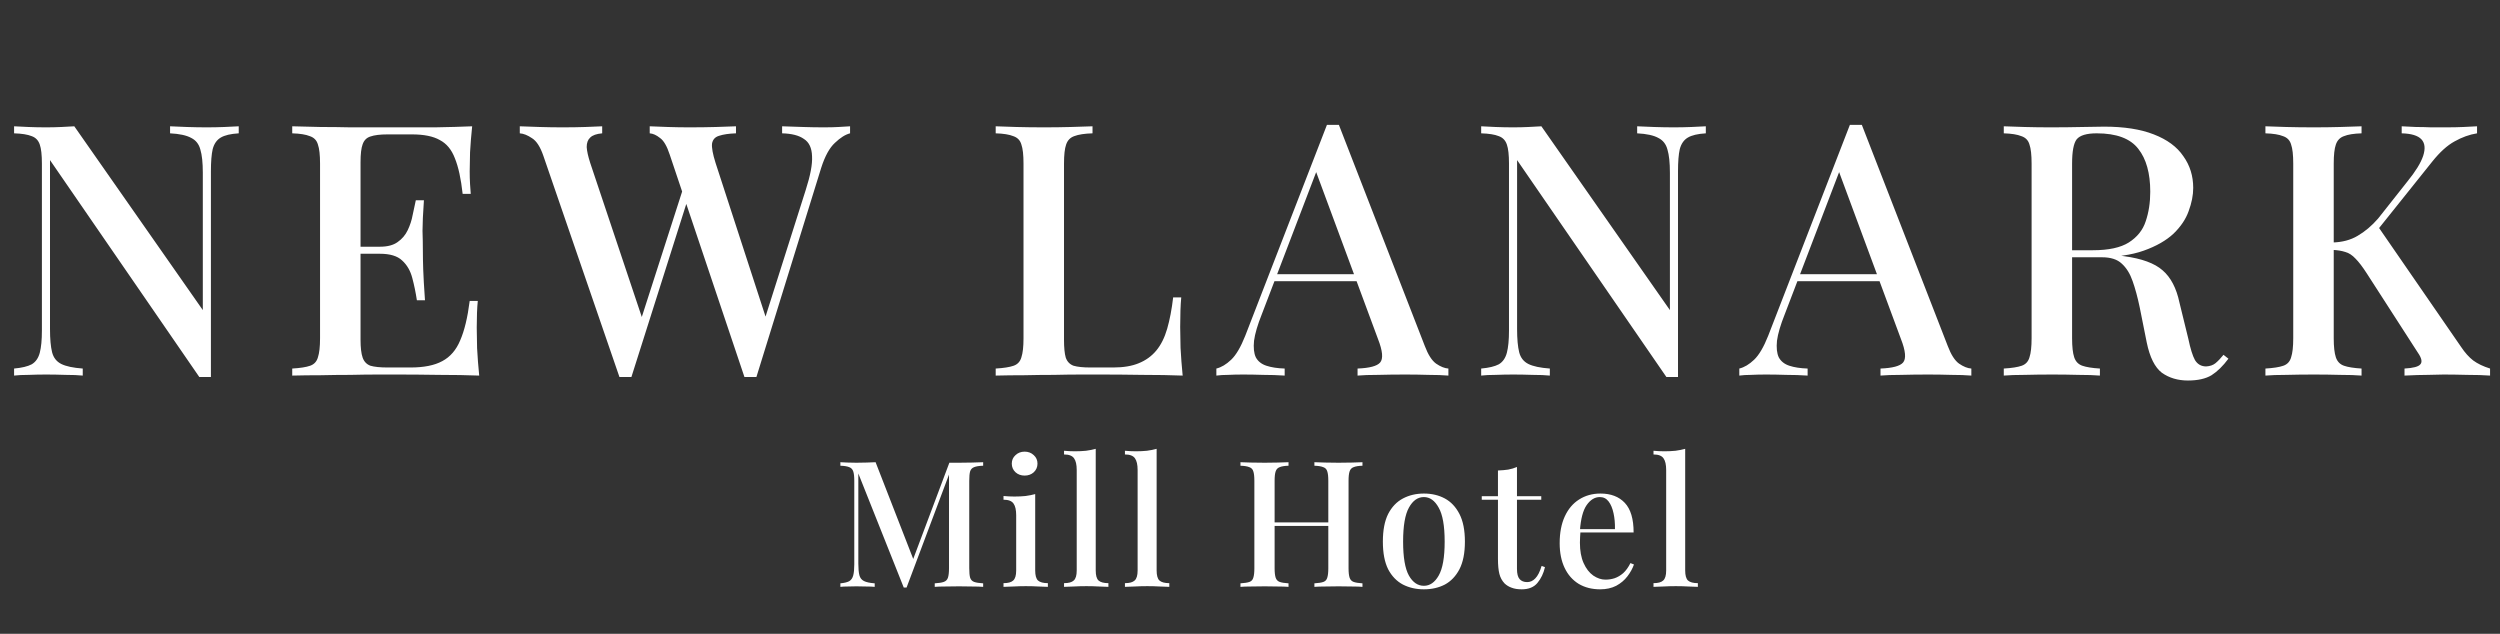 <svg xmlns="http://www.w3.org/2000/svg" width="213" height="54" viewBox="0 0 213 54" fill="none"><rect x="0" y="0" width="213" height="54" fill="#333333" stroke="none"/><path d="M20.34 10.76V11.36C19.66 11.4 19.15 11.52 18.81 11.72C18.47 11.92 18.24 12.25 18.12 12.71C18.02 13.15 17.97 13.78 17.97 14.6V32.12C17.81 32.12 17.65 32.12 17.49 32.12C17.33 32.12 17.16 32.12 16.98 32.12L4.26 13.64V28.04C4.26 28.88 4.32 29.54 4.44 30.02C4.56 30.48 4.82 30.81 5.22 31.01C5.62 31.21 6.23 31.34 7.05 31.4V32C6.67 31.96 6.18 31.94 5.58 31.94C5 31.92 4.45 31.91 3.93 31.91C3.43 31.91 2.93 31.92 2.43 31.94C1.93 31.94 1.52 31.96 1.2 32V31.4C1.86 31.34 2.36 31.22 2.7 31.04C3.04 30.84 3.27 30.51 3.39 30.05C3.51 29.59 3.57 28.96 3.57 28.16V13.94C3.57 13.2 3.51 12.66 3.39 12.32C3.27 11.96 3.04 11.72 2.7 11.6C2.36 11.46 1.86 11.38 1.2 11.36V10.76C1.52 10.78 1.93 10.8 2.43 10.82C2.93 10.84 3.43 10.85 3.93 10.85C4.37 10.85 4.8 10.84 5.22 10.82C5.64 10.8 6.01 10.78 6.33 10.76L17.28 26.42V14.72C17.28 13.86 17.21 13.2 17.07 12.74C16.95 12.28 16.69 11.95 16.29 11.75C15.89 11.53 15.29 11.4 14.49 11.36V10.76C14.85 10.78 15.33 10.8 15.93 10.82C16.53 10.84 17.09 10.85 17.61 10.85C18.11 10.85 18.61 10.84 19.11 10.82C19.61 10.8 20.02 10.78 20.34 10.76ZM40.228 10.76C40.148 11.52 40.088 12.26 40.048 12.98C40.028 13.68 40.018 14.22 40.018 14.6C40.018 14.98 40.028 15.34 40.048 15.68C40.068 16.02 40.088 16.3 40.108 16.52H39.418C39.278 15.24 39.058 14.23 38.758 13.49C38.478 12.75 38.048 12.23 37.468 11.93C36.908 11.61 36.118 11.45 35.098 11.45H33.028C32.388 11.45 31.898 11.51 31.558 11.63C31.238 11.73 31.018 11.95 30.898 12.29C30.778 12.61 30.718 13.12 30.718 13.82V28.94C30.718 29.62 30.778 30.13 30.898 30.47C31.018 30.81 31.238 31.04 31.558 31.16C31.898 31.26 32.388 31.31 33.028 31.31H34.978C36.118 31.31 37.018 31.13 37.678 30.77C38.358 30.41 38.868 29.82 39.208 29C39.568 28.18 39.838 27.06 40.018 25.64H40.708C40.648 26.22 40.618 26.98 40.618 27.92C40.618 28.32 40.628 28.9 40.648 29.66C40.688 30.42 40.748 31.2 40.828 32C39.808 31.96 38.658 31.94 37.378 31.94C36.098 31.92 34.958 31.91 33.958 31.91C33.498 31.91 32.908 31.91 32.188 31.91C31.468 31.91 30.688 31.92 29.848 31.94C29.028 31.94 28.188 31.95 27.328 31.97C26.488 31.97 25.678 31.98 24.898 32V31.4C25.578 31.36 26.088 31.28 26.428 31.16C26.768 31.04 26.988 30.8 27.088 30.44C27.208 30.08 27.268 29.54 27.268 28.82V13.94C27.268 13.2 27.208 12.66 27.088 12.32C26.988 11.96 26.758 11.72 26.398 11.6C26.058 11.46 25.558 11.38 24.898 11.36V10.76C25.678 10.78 26.488 10.8 27.328 10.82C28.188 10.82 29.028 10.83 29.848 10.85C30.688 10.85 31.468 10.85 32.188 10.85C32.908 10.85 33.498 10.85 33.958 10.85C34.878 10.85 35.918 10.85 37.078 10.85C38.258 10.83 39.308 10.8 40.228 10.76ZM35.248 21.02C35.248 21.02 35.248 21.12 35.248 21.32C35.248 21.52 35.248 21.62 35.248 21.62H29.818C29.818 21.62 29.818 21.52 29.818 21.32C29.818 21.12 29.818 21.02 29.818 21.02H35.248ZM36.118 17.06C36.038 18.2 35.998 19.07 35.998 19.67C36.018 20.27 36.028 20.82 36.028 21.32C36.028 21.82 36.038 22.37 36.058 22.97C36.078 23.57 36.128 24.44 36.208 25.58H35.518C35.418 24.92 35.288 24.29 35.128 23.69C34.968 23.07 34.678 22.57 34.258 22.19C33.858 21.81 33.228 21.62 32.368 21.62V21.02C33.008 21.02 33.508 20.89 33.868 20.63C34.248 20.37 34.538 20.03 34.738 19.61C34.938 19.19 35.078 18.76 35.158 18.32C35.258 17.86 35.348 17.44 35.428 17.06H36.118ZM72.426 10.76V11.36C72.026 11.46 71.596 11.73 71.136 12.17C70.676 12.59 70.286 13.3 69.966 14.3L64.446 32.12C64.366 32.12 64.276 32.12 64.176 32.12C64.096 32.12 64.016 32.12 63.936 32.12C63.836 32.12 63.746 32.12 63.666 32.12C63.586 32.12 63.506 32.12 63.426 32.12L57.066 13.19C56.826 12.45 56.546 11.97 56.226 11.75C55.926 11.51 55.636 11.38 55.356 11.36V10.76C55.776 10.78 56.296 10.8 56.916 10.82C57.536 10.84 58.136 10.85 58.716 10.85C59.536 10.85 60.296 10.84 60.996 10.82C61.716 10.8 62.286 10.78 62.706 10.76V11.36C62.106 11.38 61.626 11.45 61.266 11.57C60.926 11.67 60.726 11.89 60.666 12.23C60.626 12.57 60.726 13.12 60.966 13.88L65.376 27.44L64.866 28.1L68.646 16.19C69.046 14.95 69.226 13.99 69.186 13.31C69.166 12.61 68.936 12.12 68.496 11.84C68.076 11.54 67.456 11.38 66.636 11.36V10.76C67.236 10.78 67.836 10.8 68.436 10.82C69.036 10.84 69.616 10.85 70.176 10.85C70.676 10.85 71.096 10.84 71.436 10.82C71.796 10.8 72.126 10.78 72.426 10.76ZM51.306 10.76V11.36C50.826 11.4 50.486 11.52 50.286 11.72C50.086 11.9 49.986 12.17 49.986 12.53C50.006 12.87 50.106 13.32 50.286 13.88L54.936 27.77L54.156 28.64L58.236 15.95L58.686 16.7L53.796 32.12C53.716 32.12 53.636 32.12 53.556 32.12C53.476 32.12 53.386 32.12 53.286 32.12C53.206 32.12 53.116 32.12 53.016 32.12C52.936 32.12 52.856 32.12 52.776 32.12L46.296 13.28C46.036 12.52 45.716 12.02 45.336 11.78C44.956 11.52 44.606 11.38 44.286 11.36V10.76C44.766 10.78 45.336 10.8 45.996 10.82C46.656 10.84 47.296 10.85 47.916 10.85C48.636 10.85 49.286 10.84 49.866 10.82C50.466 10.8 50.946 10.78 51.306 10.76ZM93.083 10.76V11.36C92.403 11.38 91.883 11.46 91.523 11.6C91.183 11.72 90.953 11.96 90.833 12.32C90.713 12.66 90.653 13.2 90.653 13.94V28.94C90.653 29.62 90.703 30.13 90.803 30.47C90.923 30.81 91.143 31.04 91.463 31.16C91.803 31.26 92.283 31.31 92.903 31.31H94.853C95.713 31.31 96.433 31.19 97.013 30.95C97.613 30.71 98.113 30.35 98.513 29.87C98.913 29.39 99.223 28.77 99.443 28.01C99.663 27.25 99.833 26.36 99.953 25.34H100.642C100.582 25.98 100.552 26.82 100.552 27.86C100.552 28.26 100.562 28.85 100.582 29.63C100.622 30.39 100.682 31.18 100.763 32C99.743 31.96 98.593 31.94 97.313 31.94C96.033 31.92 94.893 31.91 93.893 31.91C93.433 31.91 92.843 31.91 92.123 31.91C91.403 31.91 90.623 31.92 89.783 31.94C88.963 31.94 88.123 31.95 87.263 31.97C86.423 31.97 85.613 31.98 84.833 32V31.4C85.513 31.36 86.023 31.28 86.363 31.16C86.703 31.04 86.923 30.8 87.023 30.44C87.143 30.08 87.203 29.54 87.203 28.82V13.94C87.203 13.2 87.143 12.66 87.023 12.32C86.923 11.96 86.693 11.72 86.333 11.6C85.993 11.46 85.493 11.38 84.833 11.36V10.76C85.293 10.78 85.883 10.8 86.603 10.82C87.343 10.84 88.133 10.85 88.973 10.85C89.733 10.85 90.483 10.84 91.223 10.82C91.983 10.8 92.603 10.78 93.083 10.76ZM114.074 10.64L121.394 29.48C121.674 30.22 121.994 30.72 122.354 30.98C122.734 31.24 123.084 31.38 123.404 31.4V32C122.924 31.96 122.354 31.94 121.694 31.94C121.054 31.92 120.404 31.91 119.744 31.91C118.904 31.91 118.124 31.92 117.404 31.94C116.684 31.94 116.104 31.96 115.664 32V31.4C116.684 31.36 117.324 31.19 117.584 30.89C117.864 30.57 117.804 29.9 117.404 28.88L112.004 14.3L112.484 13.76L107.504 26.78C107.144 27.68 106.924 28.43 106.844 29.03C106.784 29.63 106.834 30.1 106.994 30.44C107.174 30.78 107.474 31.02 107.894 31.16C108.314 31.3 108.834 31.38 109.454 31.4V32C108.854 31.96 108.244 31.94 107.624 31.94C107.024 31.92 106.454 31.91 105.914 31.91C105.434 31.91 105.004 31.92 104.624 31.94C104.264 31.94 103.934 31.96 103.634 32V31.4C104.054 31.3 104.474 31.05 104.894 30.65C105.314 30.25 105.714 29.57 106.094 28.61L113.054 10.64C113.214 10.64 113.384 10.64 113.564 10.64C113.744 10.64 113.914 10.64 114.074 10.64ZM117.224 23.36V23.96H108.284L108.584 23.36H117.224ZM145.336 10.76V11.36C144.656 11.4 144.146 11.52 143.806 11.72C143.466 11.92 143.236 12.25 143.116 12.71C143.016 13.15 142.966 13.78 142.966 14.6V32.12C142.806 32.12 142.646 32.12 142.486 32.12C142.326 32.12 142.156 32.12 141.976 32.12L129.256 13.64V28.04C129.256 28.88 129.316 29.54 129.436 30.02C129.556 30.48 129.816 30.81 130.216 31.01C130.616 31.21 131.226 31.34 132.046 31.4V32C131.666 31.96 131.176 31.94 130.576 31.94C129.996 31.92 129.446 31.91 128.926 31.91C128.426 31.91 127.926 31.92 127.426 31.94C126.926 31.94 126.516 31.96 126.196 32V31.4C126.856 31.34 127.356 31.22 127.696 31.04C128.036 30.84 128.266 30.51 128.386 30.05C128.506 29.59 128.566 28.96 128.566 28.16V13.94C128.566 13.2 128.506 12.66 128.386 12.32C128.266 11.96 128.036 11.72 127.696 11.6C127.356 11.46 126.856 11.38 126.196 11.36V10.76C126.516 10.78 126.926 10.8 127.426 10.82C127.926 10.84 128.426 10.85 128.926 10.85C129.366 10.85 129.796 10.84 130.216 10.82C130.636 10.8 131.006 10.78 131.326 10.76L142.276 26.42V14.72C142.276 13.86 142.206 13.2 142.066 12.74C141.946 12.28 141.686 11.95 141.286 11.75C140.886 11.53 140.286 11.4 139.486 11.36V10.76C139.846 10.78 140.326 10.8 140.926 10.82C141.526 10.84 142.086 10.85 142.606 10.85C143.106 10.85 143.606 10.84 144.106 10.82C144.606 10.8 145.016 10.78 145.336 10.76ZM158.629 10.64L165.949 29.48C166.229 30.22 166.549 30.72 166.909 30.98C167.289 31.24 167.639 31.38 167.959 31.4V32C167.479 31.96 166.909 31.94 166.249 31.94C165.609 31.92 164.959 31.91 164.299 31.91C163.459 31.91 162.679 31.92 161.959 31.94C161.239 31.94 160.659 31.96 160.219 32V31.4C161.239 31.36 161.879 31.19 162.139 30.89C162.419 30.57 162.359 29.9 161.959 28.88L156.559 14.3L157.039 13.76L152.059 26.78C151.699 27.68 151.479 28.43 151.399 29.03C151.339 29.63 151.389 30.1 151.549 30.44C151.729 30.78 152.029 31.02 152.449 31.16C152.869 31.3 153.389 31.38 154.009 31.4V32C153.409 31.96 152.799 31.94 152.179 31.94C151.579 31.92 151.009 31.91 150.469 31.91C149.989 31.91 149.559 31.92 149.179 31.94C148.819 31.94 148.489 31.96 148.189 32V31.4C148.609 31.3 149.029 31.05 149.449 30.65C149.869 30.25 150.269 29.57 150.649 28.61L157.609 10.64C157.769 10.64 157.939 10.64 158.119 10.64C158.299 10.64 158.469 10.64 158.629 10.64ZM161.779 23.36V23.96H152.839L153.139 23.36H161.779ZM170.722 10.76C171.182 10.78 171.772 10.8 172.492 10.82C173.232 10.84 173.962 10.85 174.682 10.85C175.642 10.85 176.552 10.84 177.412 10.82C178.292 10.8 178.912 10.79 179.272 10.79C180.972 10.79 182.382 11.01 183.502 11.45C184.642 11.89 185.482 12.51 186.022 13.31C186.582 14.09 186.862 14.99 186.862 16.01C186.862 16.63 186.732 17.29 186.472 17.99C186.232 18.67 185.802 19.31 185.182 19.91C184.562 20.49 183.722 20.97 182.662 21.35C181.602 21.73 180.252 21.92 178.612 21.92H175.732V21.32H178.312C179.652 21.32 180.672 21.1 181.372 20.66C182.092 20.2 182.572 19.6 182.812 18.86C183.072 18.1 183.202 17.26 183.202 16.34C183.202 14.76 182.862 13.54 182.182 12.68C181.502 11.8 180.322 11.36 178.642 11.36C177.782 11.36 177.212 11.53 176.932 11.87C176.672 12.21 176.542 12.9 176.542 13.94V28.82C176.542 29.54 176.602 30.08 176.722 30.44C176.842 30.8 177.072 31.04 177.412 31.16C177.752 31.28 178.252 31.36 178.912 31.4V32C178.432 31.96 177.822 31.94 177.082 31.94C176.362 31.92 175.622 31.91 174.862 31.91C174.022 31.91 173.232 31.92 172.492 31.94C171.772 31.94 171.182 31.96 170.722 32V31.4C171.402 31.36 171.912 31.28 172.252 31.16C172.592 31.04 172.812 30.8 172.912 30.44C173.032 30.08 173.092 29.54 173.092 28.82V13.94C173.092 13.2 173.032 12.66 172.912 12.32C172.812 11.96 172.582 11.72 172.222 11.6C171.882 11.46 171.382 11.38 170.722 11.36V10.76ZM175.792 21.41C176.812 21.45 177.632 21.5 178.252 21.56C178.872 21.6 179.392 21.64 179.812 21.68C180.232 21.72 180.622 21.77 180.982 21.83C182.482 22.03 183.572 22.43 184.252 23.03C184.952 23.63 185.432 24.55 185.692 25.79L186.442 28.85C186.622 29.71 186.812 30.32 187.012 30.68C187.232 31.04 187.552 31.22 187.972 31.22C188.292 31.2 188.552 31.11 188.752 30.95C188.972 30.77 189.202 30.53 189.442 30.23L189.862 30.56C189.402 31.18 188.922 31.65 188.422 31.97C187.922 32.27 187.252 32.42 186.412 32.42C185.552 32.42 184.812 32.2 184.192 31.76C183.592 31.3 183.162 30.44 182.902 29.18L182.302 26.18C182.122 25.32 181.922 24.58 181.702 23.96C181.482 23.32 181.172 22.82 180.772 22.46C180.392 22.1 179.832 21.92 179.092 21.92H175.852L175.792 21.41ZM211.044 10.76V11.36C210.404 11.46 209.764 11.69 209.124 12.05C208.504 12.39 207.874 12.96 207.234 13.76L201.474 20.96L202.494 19.13L209.694 29.57C210.014 30.05 210.354 30.43 210.714 30.71C211.094 30.99 211.574 31.22 212.154 31.4V32C211.614 31.96 210.964 31.94 210.204 31.94C209.444 31.92 208.774 31.91 208.194 31.91C207.834 31.91 207.384 31.92 206.844 31.94C206.324 31.94 205.664 31.96 204.864 32V31.4C205.604 31.36 206.054 31.24 206.214 31.04C206.394 30.84 206.324 30.51 206.004 30.05L201.654 23.3C201.294 22.74 200.974 22.32 200.694 22.04C200.414 21.74 200.124 21.55 199.824 21.47C199.524 21.37 199.154 21.31 198.714 21.29V20.66C199.554 20.64 200.274 20.45 200.874 20.09C201.494 19.73 202.074 19.24 202.614 18.62L205.104 15.47C205.804 14.61 206.254 13.88 206.454 13.28C206.654 12.66 206.604 12.19 206.304 11.87C206.004 11.55 205.444 11.38 204.624 11.36V10.76C205.044 10.78 205.454 10.8 205.854 10.82C206.274 10.82 206.694 10.83 207.114 10.85C207.554 10.85 207.984 10.85 208.404 10.85C208.944 10.85 209.434 10.84 209.874 10.82C210.334 10.8 210.724 10.78 211.044 10.76ZM201.204 10.76V11.36C200.544 11.38 200.044 11.46 199.704 11.6C199.364 11.72 199.134 11.96 199.014 12.32C198.894 12.66 198.834 13.2 198.834 13.94V28.82C198.834 29.54 198.894 30.08 199.014 30.44C199.134 30.8 199.364 31.04 199.704 31.16C200.044 31.28 200.544 31.36 201.204 31.4V32C200.724 31.96 200.114 31.94 199.374 31.94C198.654 31.92 197.914 31.91 197.154 31.91C196.314 31.91 195.524 31.92 194.784 31.94C194.064 31.94 193.474 31.96 193.014 32V31.4C193.694 31.36 194.204 31.28 194.544 31.16C194.884 31.04 195.104 30.8 195.204 30.44C195.324 30.08 195.384 29.54 195.384 28.82V13.94C195.384 13.2 195.324 12.66 195.204 12.32C195.104 11.96 194.874 11.72 194.514 11.6C194.174 11.46 193.674 11.38 193.014 11.36V10.76C193.474 10.78 194.064 10.8 194.784 10.82C195.524 10.84 196.314 10.85 197.154 10.85C197.914 10.85 198.654 10.84 199.374 10.82C200.114 10.8 200.724 10.78 201.204 10.76Z" fill="white"></path><path d="M83.765 39.38V39.68C83.425 39.69 83.17 39.73 83 39.8C82.83 39.86 82.715 39.98 82.655 40.16C82.605 40.33 82.58 40.6 82.58 40.97V48.41C82.58 48.77 82.605 49.04 82.655 49.22C82.715 49.4 82.83 49.52 83 49.58C83.17 49.64 83.425 49.68 83.765 49.7V50C83.515 49.98 83.205 49.97 82.835 49.97C82.465 49.96 82.09 49.955 81.71 49.955C81.29 49.955 80.895 49.96 80.525 49.97C80.155 49.97 79.86 49.98 79.64 50V49.7C79.98 49.68 80.235 49.64 80.405 49.58C80.585 49.52 80.705 49.4 80.765 49.22C80.825 49.04 80.855 48.77 80.855 48.41V40.205L80.93 40.235L77.24 50.06H77L73.13 40.34V48.02C73.13 48.44 73.16 48.77 73.22 49.01C73.28 49.24 73.41 49.405 73.61 49.505C73.81 49.605 74.115 49.67 74.525 49.7V50C74.335 49.98 74.09 49.97 73.79 49.97C73.5 49.96 73.225 49.955 72.965 49.955C72.715 49.955 72.465 49.96 72.215 49.97C71.965 49.97 71.76 49.98 71.6 50V49.7C71.93 49.67 72.18 49.61 72.35 49.52C72.52 49.42 72.635 49.255 72.695 49.025C72.755 48.795 72.785 48.48 72.785 48.08V40.97C72.785 40.6 72.755 40.33 72.695 40.16C72.635 39.98 72.52 39.86 72.35 39.8C72.18 39.73 71.93 39.69 71.6 39.68V39.38C71.76 39.39 71.965 39.4 72.215 39.41C72.465 39.42 72.715 39.425 72.965 39.425C73.255 39.425 73.545 39.42 73.835 39.41C74.135 39.4 74.39 39.39 74.6 39.38L77.915 47.9L77.63 48.095L80.885 39.425C81.015 39.425 81.15 39.425 81.29 39.425C81.43 39.425 81.57 39.425 81.71 39.425C82.09 39.425 82.465 39.42 82.835 39.41C83.205 39.4 83.515 39.39 83.765 39.38ZM87.299 38.48C87.609 38.48 87.869 38.58 88.079 38.78C88.289 38.97 88.394 39.21 88.394 39.5C88.394 39.79 88.289 40.035 88.079 40.235C87.869 40.425 87.609 40.52 87.299 40.52C86.989 40.52 86.729 40.425 86.519 40.235C86.309 40.035 86.204 39.79 86.204 39.5C86.204 39.21 86.309 38.97 86.519 38.78C86.729 38.58 86.989 38.48 87.299 38.48ZM88.199 42.095V48.605C88.199 49.025 88.279 49.31 88.439 49.46C88.609 49.61 88.889 49.685 89.279 49.685V50C89.109 49.99 88.844 49.98 88.484 49.97C88.134 49.95 87.774 49.94 87.404 49.94C87.054 49.94 86.694 49.95 86.324 49.97C85.954 49.98 85.679 49.99 85.499 50V49.685C85.889 49.685 86.164 49.61 86.324 49.46C86.494 49.31 86.579 49.025 86.579 48.605V43.895C86.579 43.445 86.504 43.115 86.354 42.905C86.204 42.685 85.919 42.575 85.499 42.575V42.26C85.819 42.29 86.129 42.305 86.429 42.305C86.769 42.305 87.084 42.29 87.374 42.26C87.674 42.22 87.949 42.165 88.199 42.095ZM93.356 38.24V48.605C93.356 49.025 93.436 49.31 93.596 49.46C93.766 49.61 94.046 49.685 94.436 49.685V50C94.266 49.99 94.001 49.98 93.641 49.97C93.281 49.95 92.921 49.94 92.561 49.94C92.201 49.94 91.836 49.95 91.466 49.97C91.106 49.98 90.836 49.99 90.656 50V49.685C91.046 49.685 91.321 49.61 91.481 49.46C91.651 49.31 91.736 49.025 91.736 48.605V40.04C91.736 39.59 91.661 39.26 91.511 39.05C91.361 38.83 91.076 38.72 90.656 38.72V38.405C90.976 38.435 91.286 38.45 91.586 38.45C91.916 38.45 92.231 38.435 92.531 38.405C92.831 38.365 93.106 38.31 93.356 38.24ZM98.545 38.24V48.605C98.545 49.025 98.625 49.31 98.785 49.46C98.955 49.61 99.235 49.685 99.625 49.685V50C99.455 49.99 99.19 49.98 98.83 49.97C98.47 49.95 98.11 49.94 97.75 49.94C97.39 49.94 97.025 49.95 96.655 49.97C96.295 49.98 96.025 49.99 95.845 50V49.685C96.235 49.685 96.51 49.61 96.67 49.46C96.84 49.31 96.925 49.025 96.925 48.605V40.04C96.925 39.59 96.85 39.26 96.7 39.05C96.55 38.83 96.265 38.72 95.845 38.72V38.405C96.165 38.435 96.475 38.45 96.775 38.45C97.105 38.45 97.42 38.435 97.72 38.405C98.02 38.365 98.295 38.31 98.545 38.24ZM111.987 50V49.7C112.327 49.68 112.582 49.64 112.752 49.58C112.922 49.52 113.032 49.4 113.082 49.22C113.142 49.04 113.172 48.77 113.172 48.41V40.97C113.172 40.6 113.142 40.33 113.082 40.16C113.032 39.98 112.917 39.86 112.737 39.8C112.567 39.73 112.317 39.69 111.987 39.68V39.38C112.237 39.39 112.547 39.4 112.917 39.41C113.297 39.42 113.672 39.425 114.042 39.425C114.462 39.425 114.852 39.42 115.212 39.41C115.572 39.4 115.862 39.39 116.082 39.38V39.68C115.752 39.69 115.502 39.73 115.332 39.8C115.162 39.86 115.047 39.98 114.987 40.16C114.927 40.33 114.897 40.6 114.897 40.97V48.41C114.897 48.77 114.927 49.04 114.987 49.22C115.047 49.4 115.162 49.52 115.332 49.58C115.502 49.64 115.752 49.68 116.082 49.7V50C115.862 49.98 115.572 49.97 115.212 49.97C114.852 49.96 114.462 49.955 114.042 49.955C113.672 49.955 113.297 49.96 112.917 49.97C112.547 49.97 112.237 49.98 111.987 50ZM105.687 50V49.7C106.027 49.68 106.282 49.64 106.452 49.58C106.622 49.52 106.732 49.4 106.782 49.22C106.842 49.04 106.872 48.77 106.872 48.41V40.97C106.872 40.6 106.842 40.33 106.782 40.16C106.732 39.98 106.617 39.86 106.437 39.8C106.267 39.73 106.017 39.69 105.687 39.68V39.38C105.917 39.39 106.212 39.4 106.572 39.41C106.942 39.42 107.337 39.425 107.757 39.425C108.137 39.425 108.507 39.42 108.867 39.41C109.237 39.4 109.542 39.39 109.782 39.38V39.68C109.452 39.69 109.202 39.73 109.032 39.8C108.862 39.86 108.747 39.98 108.687 40.16C108.627 40.33 108.597 40.6 108.597 40.97V48.41C108.597 48.77 108.627 49.04 108.687 49.22C108.747 49.4 108.862 49.52 109.032 49.58C109.202 49.64 109.452 49.68 109.782 49.7V50C109.542 49.98 109.237 49.97 108.867 49.97C108.507 49.96 108.137 49.955 107.757 49.955C107.337 49.955 106.942 49.96 106.572 49.97C106.212 49.97 105.917 49.98 105.687 50ZM107.922 44.81V44.51H113.847V44.81H107.922ZM121.315 42.05C121.985 42.05 122.58 42.19 123.1 42.47C123.62 42.75 124.035 43.19 124.345 43.79C124.655 44.39 124.81 45.175 124.81 46.145C124.81 47.115 124.655 47.9 124.345 48.5C124.035 49.09 123.62 49.525 123.1 49.805C122.58 50.075 121.985 50.21 121.315 50.21C120.655 50.21 120.06 50.075 119.53 49.805C119 49.525 118.58 49.09 118.27 48.5C117.97 47.9 117.82 47.115 117.82 46.145C117.82 45.175 117.97 44.39 118.27 43.79C118.58 43.19 119 42.75 119.53 42.47C120.06 42.19 120.655 42.05 121.315 42.05ZM121.315 42.35C120.795 42.35 120.37 42.65 120.04 43.25C119.71 43.84 119.545 44.805 119.545 46.145C119.545 47.485 119.71 48.45 120.04 49.04C120.37 49.62 120.795 49.91 121.315 49.91C121.825 49.91 122.245 49.62 122.575 49.04C122.915 48.45 123.085 47.485 123.085 46.145C123.085 44.805 122.915 43.84 122.575 43.25C122.245 42.65 121.825 42.35 121.315 42.35ZM129.246 39.785V42.275H131.316V42.575H129.246V48.47C129.246 48.88 129.321 49.17 129.471 49.34C129.621 49.51 129.836 49.595 130.116 49.595C130.376 49.595 130.606 49.49 130.806 49.28C131.016 49.07 131.196 48.715 131.346 48.215L131.631 48.32C131.511 48.85 131.296 49.3 130.986 49.67C130.686 50.03 130.241 50.21 129.651 50.21C129.311 50.21 129.026 50.165 128.796 50.075C128.566 49.995 128.366 49.875 128.196 49.715C127.976 49.485 127.826 49.21 127.746 48.89C127.666 48.57 127.626 48.145 127.626 47.615V42.575H126.246V42.275H127.626V40.085C127.936 40.075 128.226 40.05 128.496 40.01C128.766 39.96 129.016 39.885 129.246 39.785ZM136.364 42.05C137.244 42.05 137.934 42.315 138.434 42.845C138.934 43.375 139.184 44.215 139.184 45.365H134.009L133.979 45.08H137.594C137.604 44.59 137.564 44.14 137.474 43.73C137.384 43.31 137.244 42.975 137.054 42.725C136.864 42.475 136.614 42.35 136.304 42.35C135.874 42.35 135.499 42.58 135.179 43.04C134.869 43.49 134.679 44.215 134.609 45.215L134.654 45.29C134.644 45.43 134.634 45.585 134.624 45.755C134.614 45.915 134.609 46.075 134.609 46.235C134.609 46.925 134.714 47.505 134.924 47.975C135.134 48.445 135.409 48.8 135.749 49.04C136.089 49.27 136.434 49.385 136.784 49.385C137.054 49.385 137.314 49.345 137.564 49.265C137.824 49.175 138.069 49.03 138.299 48.83C138.529 48.62 138.734 48.335 138.914 47.975L139.214 48.095C139.094 48.435 138.909 48.77 138.659 49.1C138.409 49.43 138.089 49.7 137.699 49.91C137.309 50.11 136.854 50.21 136.334 50.21C135.634 50.21 135.024 50.055 134.504 49.745C133.984 49.425 133.584 48.97 133.304 48.38C133.024 47.79 132.884 47.09 132.884 46.28C132.884 45.39 133.029 44.63 133.319 44C133.609 43.37 134.014 42.89 134.534 42.56C135.064 42.22 135.674 42.05 136.364 42.05ZM143.578 38.24V48.605C143.578 49.025 143.658 49.31 143.818 49.46C143.988 49.61 144.268 49.685 144.658 49.685V50C144.488 49.99 144.223 49.98 143.863 49.97C143.503 49.95 143.143 49.94 142.783 49.94C142.423 49.94 142.058 49.95 141.688 49.97C141.328 49.98 141.058 49.99 140.878 50V49.685C141.268 49.685 141.543 49.61 141.703 49.46C141.873 49.31 141.958 49.025 141.958 48.605V40.04C141.958 39.59 141.883 39.26 141.733 39.05C141.583 38.83 141.298 38.72 140.878 38.72V38.405C141.198 38.435 141.508 38.45 141.808 38.45C142.138 38.45 142.453 38.435 142.753 38.405C143.053 38.365 143.328 38.31 143.578 38.24Z" fill="white"></path></svg>